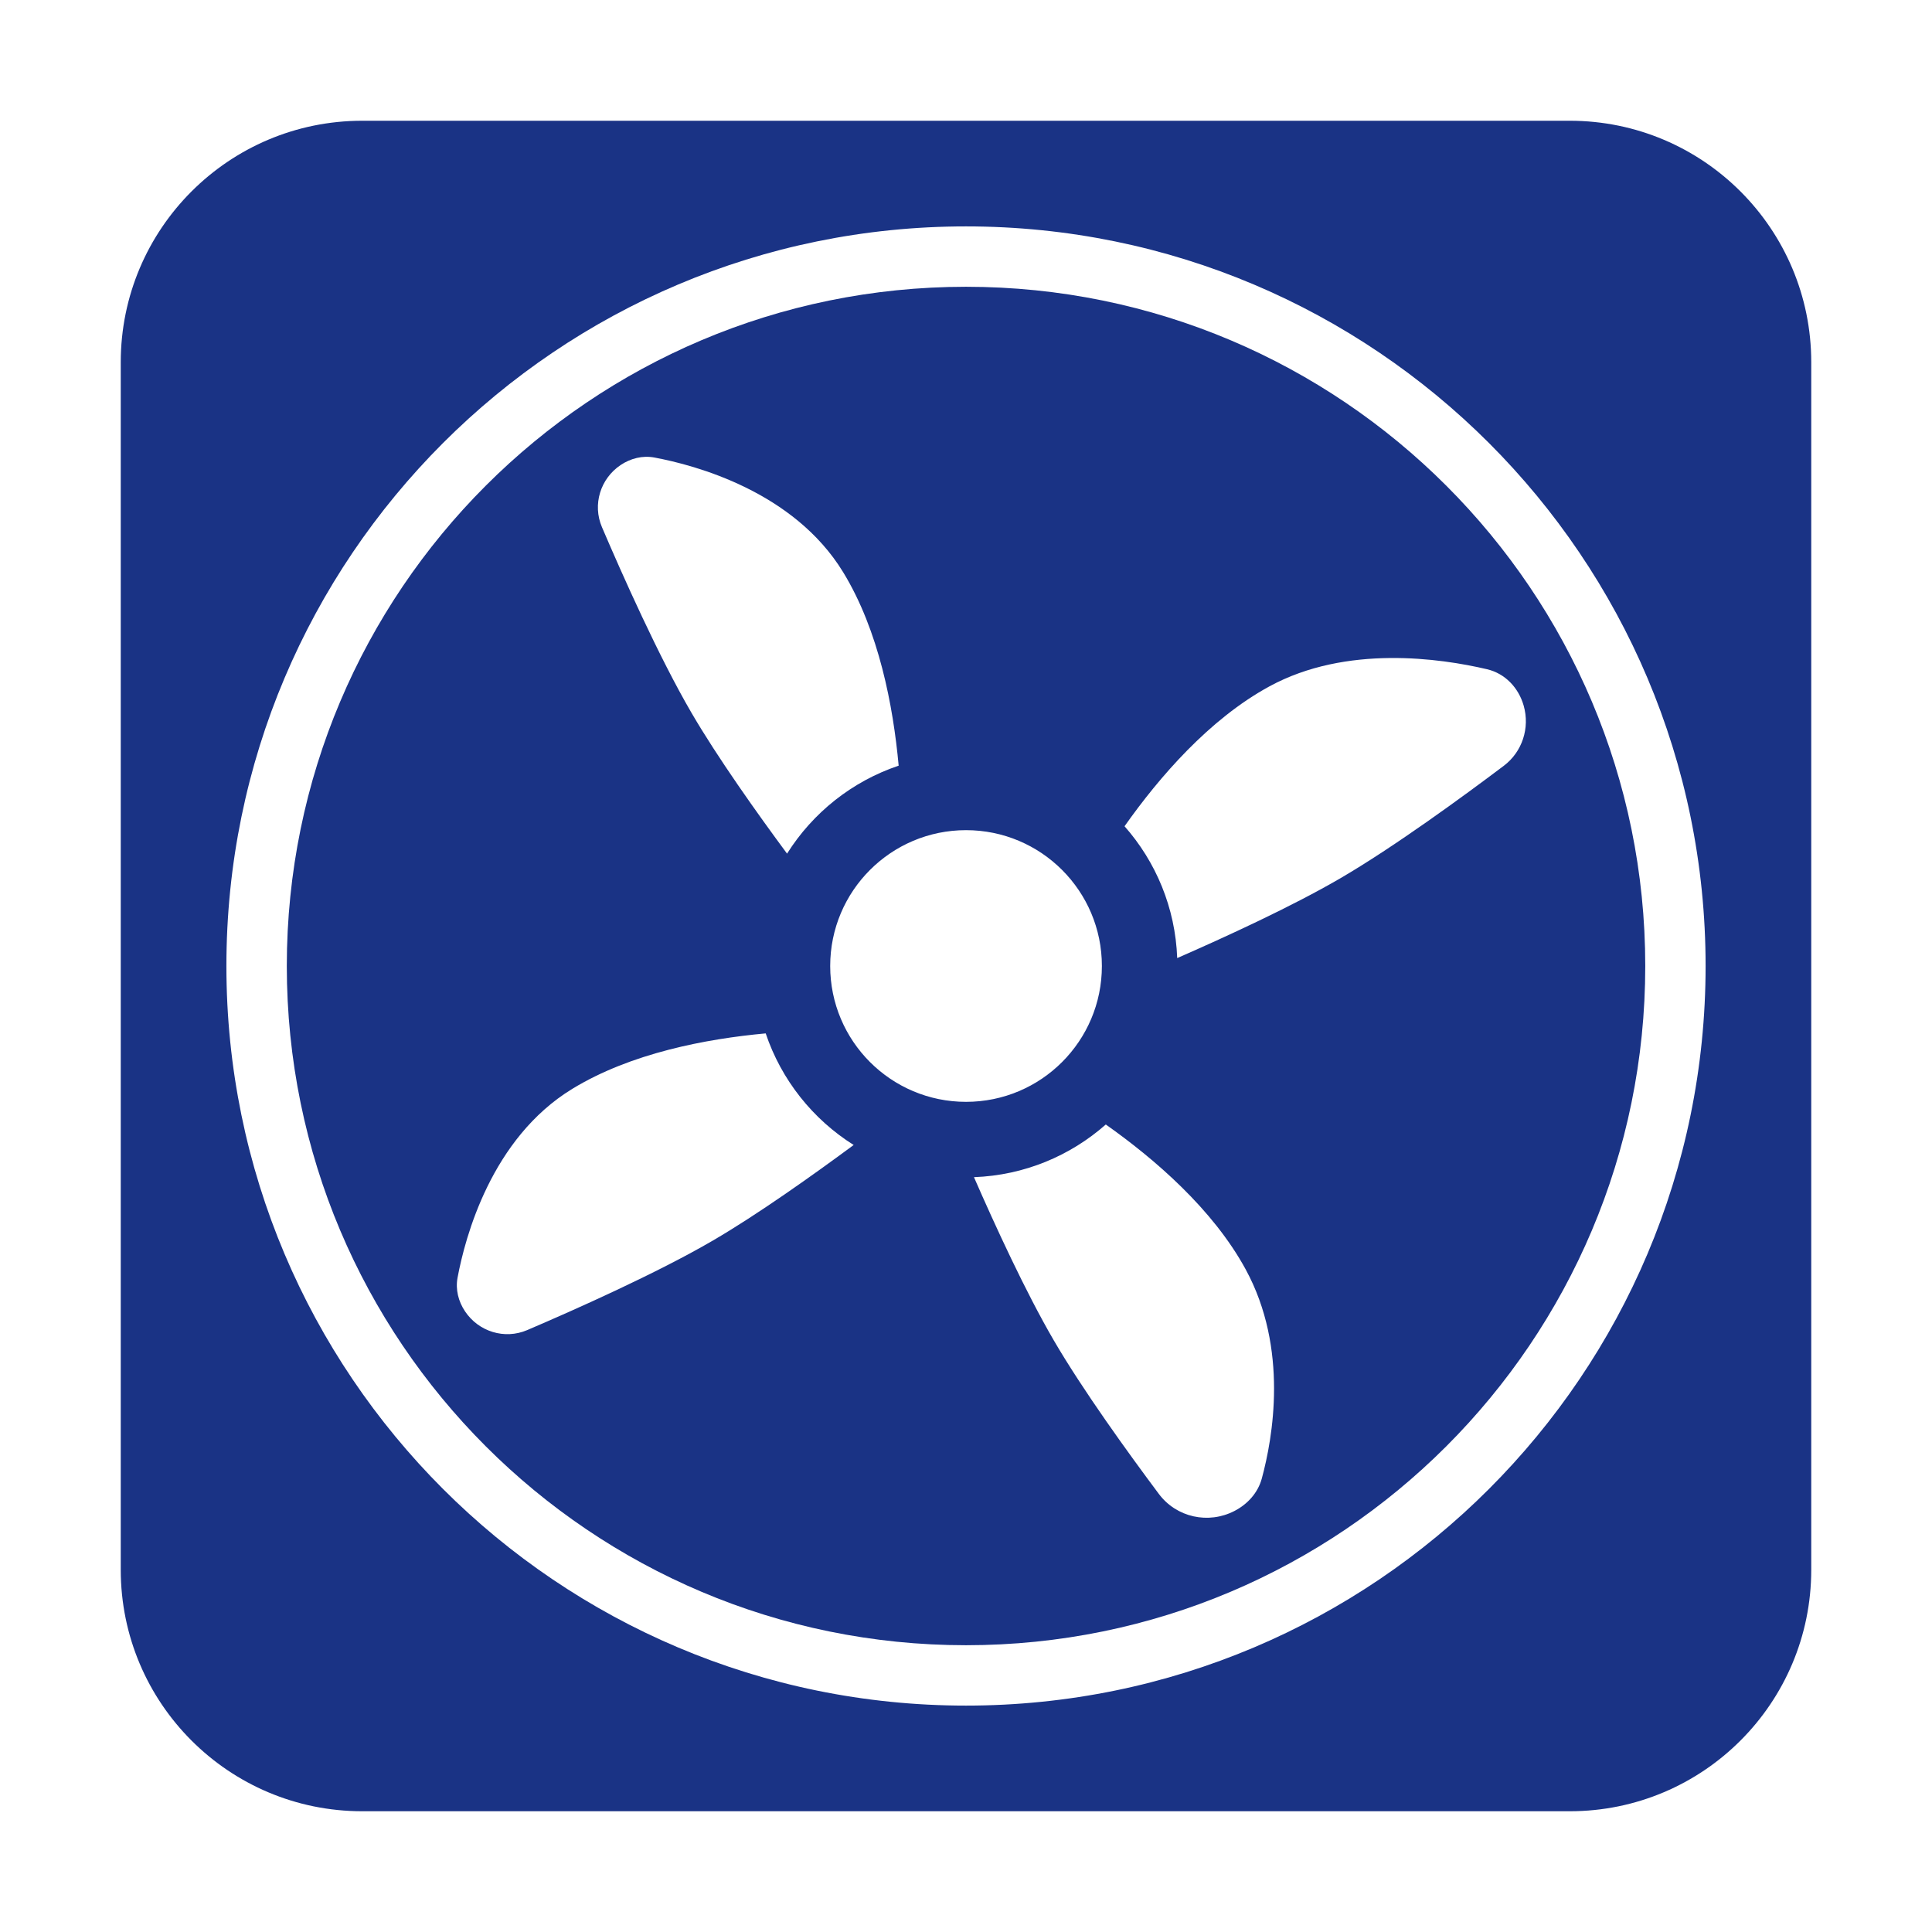 <?xml version="1.0" encoding="UTF-8"?>
<svg xmlns="http://www.w3.org/2000/svg" width="1200pt" height="1200pt" version="1.1" viewBox="0 0 1200 1200">
  <g fill="#1a3385" fill-rule="evenodd">
    <path d="m1021.9 600c0 233-188.88 421.88-421.88 421.88s-421.88-188.88-421.88-421.88 188.88-421.88 421.88-421.88 421.88 188.88 421.88 421.88zm-533.05-69.793c-18.469-24.973-43.141-59.629-59.414-87.562-20.293-34.836-42.879-85.578-55.555-115.23-5.981-13.984-1.016-30.117 11.621-38.586 6.176-4.137 13.605-6.023 20.914-4.66 25.328 4.727 86.594 21.023 117.28 71.227 22.219 36.352 31.098 83.203 34.477 120.17-28.926 9.727-53.352 29.254-69.32 54.641zm209.62-17.016c19.406 21.992 31.559 50.535 32.715 81.887 29.922-13.078 71.383-32.121 101.2-49.488 33.691-19.629 77.16-51.473 101.62-69.914 11.512-8.676 16.328-23.523 12.383-37.387-3.16-11.09-11.508-19.973-22.738-22.609-28.801-6.769-87.398-15.383-135.21 10.652-37.43 20.379-68.547 56.527-89.961 86.859zm-93.523 217.97c31.352-1.156 59.895-13.309 81.887-32.715 30.332 21.414 66.48 52.531 86.863 89.961 26.828 49.277 16.859 104.8 10.035 129.92-2.422 8.902-8.828 15.953-17.027 20.18-16.184 8.344-36 3.992-46.906-10.586-18.785-25.125-47.266-64.5-65.363-95.562-17.367-29.812-36.41-71.273-49.488-101.2zm-74.715-19.984c-25.387-15.969-44.914-40.395-54.641-69.32-36.969 3.379-83.82 12.258-120.17 34.477-50.203 30.684-66.5 91.949-71.227 117.28-1.363 7.309 0.523 14.738 4.66 20.914 8.469 12.637 24.602 17.602 38.586 11.625 29.652-12.68 80.395-35.266 115.23-55.559 27.934-16.273 62.59-40.945 87.562-59.414zm69.793-26.801c46.598 0 84.375-37.777 84.375-84.375s-37.777-84.375-84.375-84.375-84.375 37.777-84.375 84.375 37.777 84.375 84.375 84.375z"></path>
    <path d="m225 75c-82.844 0-150 67.156-150 150v750c0 82.848 67.156 150 150 150h750c82.848 0 150-67.152 150-150v-750c0-82.844-67.152-150-150-150zm834.38 525c0 253.71-205.67 459.38-459.38 459.38s-459.38-205.67-459.38-459.38 205.67-459.38 459.38-459.38 459.38 205.67 459.38 459.38z"></path>
  </g>
</svg>
